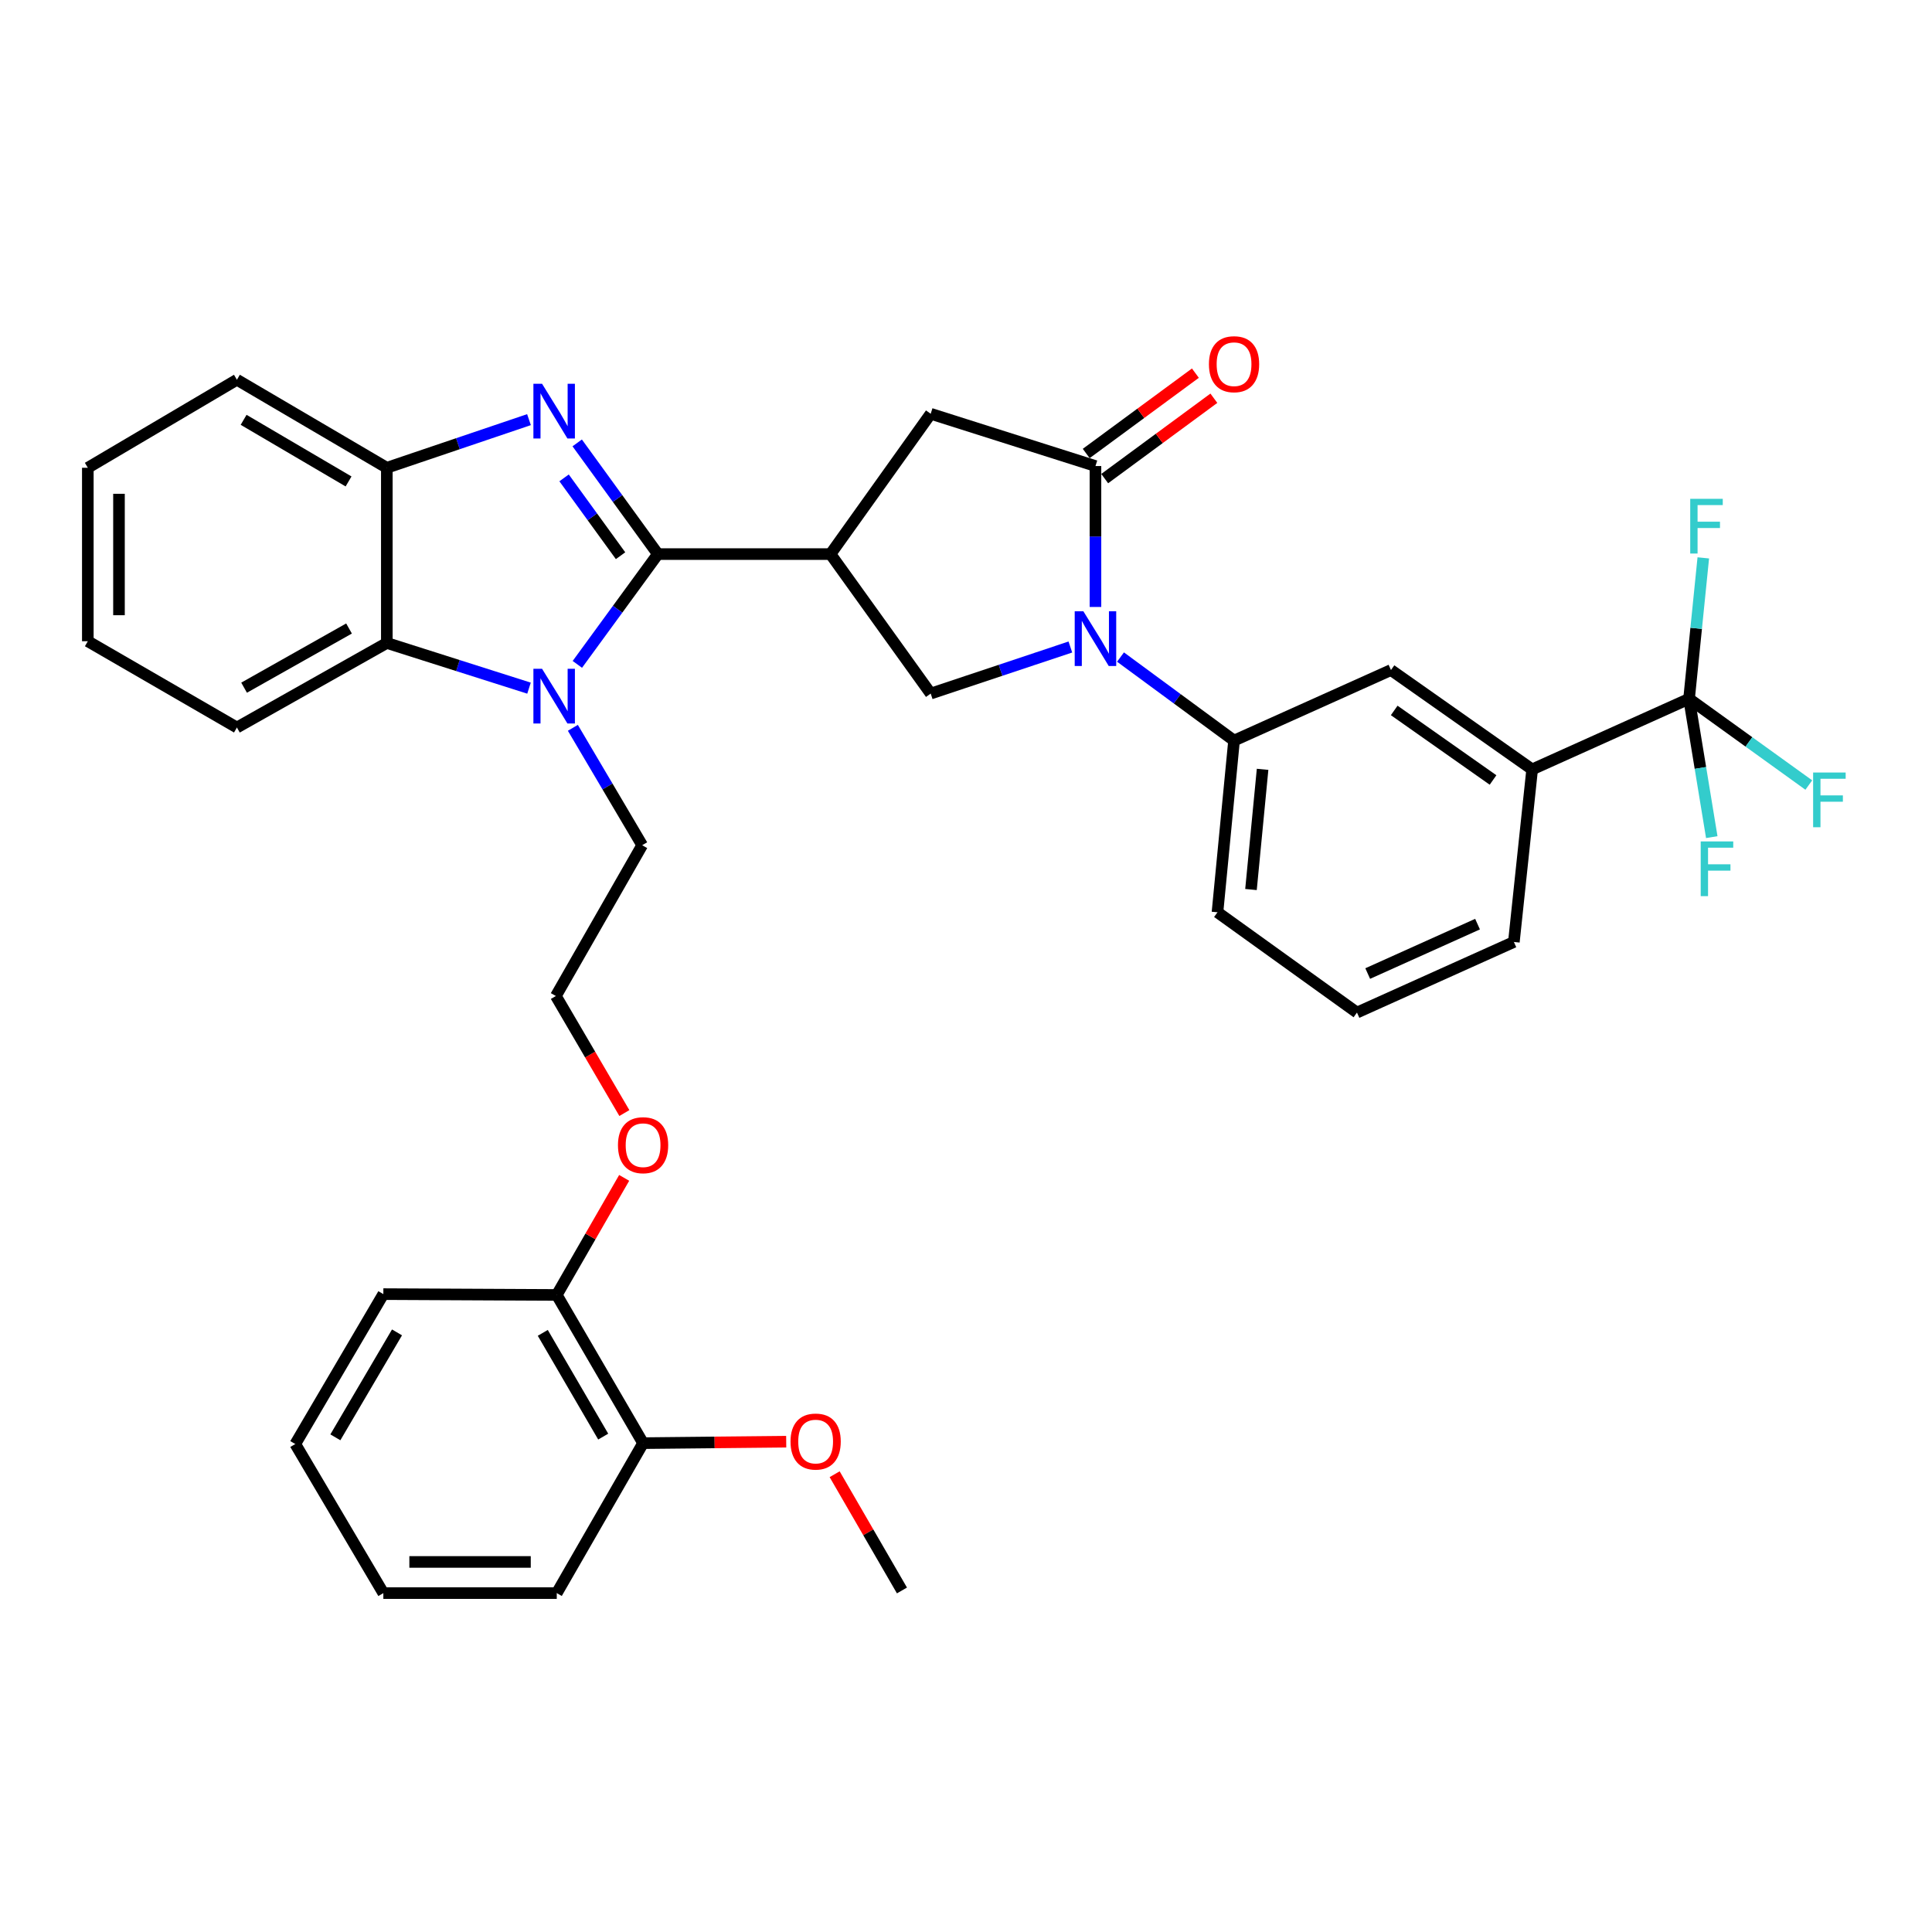 <?xml version='1.0' encoding='iso-8859-1'?>
<svg version='1.1' baseProfile='full'
              xmlns='http://www.w3.org/2000/svg'
                      xmlns:rdkit='http://www.rdkit.org/xml'
                      xmlns:xlink='http://www.w3.org/1999/xlink'
                  xml:space='preserve'
width='1000px' height='1000px' viewBox='0 0 1000 1000'>
<!-- END OF HEADER -->
<rect style='opacity:1.0;fill:#FFFFFF;stroke:none' width='1000' height='1000' x='0' y='0'> </rect>
<path class='bond-0' d='M 340.52,286.795 L 319.641,258.019' style='fill:none;fill-rule:evenodd;stroke:#000000;stroke-width:6px;stroke-linecap:butt;stroke-linejoin:miter;stroke-opacity:1' />
<path class='bond-0' d='M 319.641,258.019 L 298.761,229.242' style='fill:none;fill-rule:evenodd;stroke:#0000FF;stroke-width:6px;stroke-linecap:butt;stroke-linejoin:miter;stroke-opacity:1' />
<path class='bond-0' d='M 321.2,287.636 L 306.584,267.492' style='fill:none;fill-rule:evenodd;stroke:#000000;stroke-width:6px;stroke-linecap:butt;stroke-linejoin:miter;stroke-opacity:1' />
<path class='bond-0' d='M 306.584,267.492 L 291.968,247.348' style='fill:none;fill-rule:evenodd;stroke:#0000FF;stroke-width:6px;stroke-linecap:butt;stroke-linejoin:miter;stroke-opacity:1' />
<path class='bond-1' d='M 340.52,286.795 L 319.676,315.34' style='fill:none;fill-rule:evenodd;stroke:#000000;stroke-width:6px;stroke-linecap:butt;stroke-linejoin:miter;stroke-opacity:1' />
<path class='bond-1' d='M 319.676,315.34 L 298.831,343.884' style='fill:none;fill-rule:evenodd;stroke:#0000FF;stroke-width:6px;stroke-linecap:butt;stroke-linejoin:miter;stroke-opacity:1' />
<path class='bond-2' d='M 340.52,286.795 L 429.863,286.795' style='fill:none;fill-rule:evenodd;stroke:#000000;stroke-width:6px;stroke-linecap:butt;stroke-linejoin:miter;stroke-opacity:1' />
<path class='bond-8' d='M 273.803,217.206 L 237.011,229.663' style='fill:none;fill-rule:evenodd;stroke:#0000FF;stroke-width:6px;stroke-linecap:butt;stroke-linejoin:miter;stroke-opacity:1' />
<path class='bond-8' d='M 237.011,229.663 L 200.22,242.12' style='fill:none;fill-rule:evenodd;stroke:#000000;stroke-width:6px;stroke-linecap:butt;stroke-linejoin:miter;stroke-opacity:1' />
<path class='bond-7' d='M 273.817,356.185 L 237.018,344.491' style='fill:none;fill-rule:evenodd;stroke:#0000FF;stroke-width:6px;stroke-linecap:butt;stroke-linejoin:miter;stroke-opacity:1' />
<path class='bond-7' d='M 237.018,344.491 L 200.22,332.798' style='fill:none;fill-rule:evenodd;stroke:#000000;stroke-width:6px;stroke-linecap:butt;stroke-linejoin:miter;stroke-opacity:1' />
<path class='bond-19' d='M 296.513,376.72 L 314.452,407.102' style='fill:none;fill-rule:evenodd;stroke:#0000FF;stroke-width:6px;stroke-linecap:butt;stroke-linejoin:miter;stroke-opacity:1' />
<path class='bond-19' d='M 314.452,407.102 L 332.392,437.483' style='fill:none;fill-rule:evenodd;stroke:#000000;stroke-width:6px;stroke-linecap:butt;stroke-linejoin:miter;stroke-opacity:1' />
<path class='bond-5' d='M 429.863,286.795 L 481.726,358.994' style='fill:none;fill-rule:evenodd;stroke:#000000;stroke-width:6px;stroke-linecap:butt;stroke-linejoin:miter;stroke-opacity:1' />
<path class='bond-10' d='M 429.863,286.795 L 481.726,214.167' style='fill:none;fill-rule:evenodd;stroke:#000000;stroke-width:6px;stroke-linecap:butt;stroke-linejoin:miter;stroke-opacity:1' />
<path class='bond-3' d='M 554.021,334.888 L 517.874,346.941' style='fill:none;fill-rule:evenodd;stroke:#0000FF;stroke-width:6px;stroke-linecap:butt;stroke-linejoin:miter;stroke-opacity:1' />
<path class='bond-3' d='M 517.874,346.941 L 481.726,358.994' style='fill:none;fill-rule:evenodd;stroke:#000000;stroke-width:6px;stroke-linecap:butt;stroke-linejoin:miter;stroke-opacity:1' />
<path class='bond-9' d='M 579.975,340.095 L 609.358,361.711' style='fill:none;fill-rule:evenodd;stroke:#0000FF;stroke-width:6px;stroke-linecap:butt;stroke-linejoin:miter;stroke-opacity:1' />
<path class='bond-9' d='M 609.358,361.711 L 638.741,383.326' style='fill:none;fill-rule:evenodd;stroke:#000000;stroke-width:6px;stroke-linecap:butt;stroke-linejoin:miter;stroke-opacity:1' />
<path class='bond-36' d='M 567.009,314.164 L 567.009,277.694' style='fill:none;fill-rule:evenodd;stroke:#0000FF;stroke-width:6px;stroke-linecap:butt;stroke-linejoin:miter;stroke-opacity:1' />
<path class='bond-36' d='M 567.009,277.694 L 567.009,241.224' style='fill:none;fill-rule:evenodd;stroke:#000000;stroke-width:6px;stroke-linecap:butt;stroke-linejoin:miter;stroke-opacity:1' />
<path class='bond-4' d='M 567.009,241.224 L 481.726,214.167' style='fill:none;fill-rule:evenodd;stroke:#000000;stroke-width:6px;stroke-linecap:butt;stroke-linejoin:miter;stroke-opacity:1' />
<path class='bond-13' d='M 571.79,247.72 L 600.043,226.925' style='fill:none;fill-rule:evenodd;stroke:#000000;stroke-width:6px;stroke-linecap:butt;stroke-linejoin:miter;stroke-opacity:1' />
<path class='bond-13' d='M 600.043,226.925 L 628.295,206.131' style='fill:none;fill-rule:evenodd;stroke:#FF0000;stroke-width:6px;stroke-linecap:butt;stroke-linejoin:miter;stroke-opacity:1' />
<path class='bond-13' d='M 562.228,234.728 L 590.48,213.933' style='fill:none;fill-rule:evenodd;stroke:#000000;stroke-width:6px;stroke-linecap:butt;stroke-linejoin:miter;stroke-opacity:1' />
<path class='bond-13' d='M 590.48,213.933 L 618.733,193.139' style='fill:none;fill-rule:evenodd;stroke:#FF0000;stroke-width:6px;stroke-linecap:butt;stroke-linejoin:miter;stroke-opacity:1' />
<path class='bond-6' d='M 874.254,361.691 L 793.04,398.238' style='fill:none;fill-rule:evenodd;stroke:#000000;stroke-width:6px;stroke-linecap:butt;stroke-linejoin:miter;stroke-opacity:1' />
<path class='bond-14' d='M 874.254,361.691 L 877.938,325.222' style='fill:none;fill-rule:evenodd;stroke:#000000;stroke-width:6px;stroke-linecap:butt;stroke-linejoin:miter;stroke-opacity:1' />
<path class='bond-14' d='M 877.938,325.222 L 881.622,288.754' style='fill:none;fill-rule:evenodd;stroke:#33CCCC;stroke-width:6px;stroke-linecap:butt;stroke-linejoin:miter;stroke-opacity:1' />
<path class='bond-15' d='M 874.254,361.691 L 880.132,397.491' style='fill:none;fill-rule:evenodd;stroke:#000000;stroke-width:6px;stroke-linecap:butt;stroke-linejoin:miter;stroke-opacity:1' />
<path class='bond-15' d='M 880.132,397.491 L 886.01,433.291' style='fill:none;fill-rule:evenodd;stroke:#33CCCC;stroke-width:6px;stroke-linecap:butt;stroke-linejoin:miter;stroke-opacity:1' />
<path class='bond-16' d='M 874.254,361.691 L 905.244,384.013' style='fill:none;fill-rule:evenodd;stroke:#000000;stroke-width:6px;stroke-linecap:butt;stroke-linejoin:miter;stroke-opacity:1' />
<path class='bond-16' d='M 905.244,384.013 L 936.233,406.335' style='fill:none;fill-rule:evenodd;stroke:#33CCCC;stroke-width:6px;stroke-linecap:butt;stroke-linejoin:miter;stroke-opacity:1' />
<path class='bond-24' d='M 200.22,332.798 L 122.627,376.559' style='fill:none;fill-rule:evenodd;stroke:#000000;stroke-width:6px;stroke-linecap:butt;stroke-linejoin:miter;stroke-opacity:1' />
<path class='bond-24' d='M 180.656,325.311 L 126.341,355.944' style='fill:none;fill-rule:evenodd;stroke:#000000;stroke-width:6px;stroke-linecap:butt;stroke-linejoin:miter;stroke-opacity:1' />
<path class='bond-35' d='M 200.22,332.798 L 200.22,242.12' style='fill:none;fill-rule:evenodd;stroke:#000000;stroke-width:6px;stroke-linecap:butt;stroke-linejoin:miter;stroke-opacity:1' />
<path class='bond-25' d='M 200.22,242.12 L 122.627,196.557' style='fill:none;fill-rule:evenodd;stroke:#000000;stroke-width:6px;stroke-linecap:butt;stroke-linejoin:miter;stroke-opacity:1' />
<path class='bond-25' d='M 180.412,249.196 L 126.097,217.302' style='fill:none;fill-rule:evenodd;stroke:#000000;stroke-width:6px;stroke-linecap:butt;stroke-linejoin:miter;stroke-opacity:1' />
<path class='bond-12' d='M 638.741,383.326 L 719.964,346.814' style='fill:none;fill-rule:evenodd;stroke:#000000;stroke-width:6px;stroke-linecap:butt;stroke-linejoin:miter;stroke-opacity:1' />
<path class='bond-22' d='M 638.741,383.326 L 630.164,472.202' style='fill:none;fill-rule:evenodd;stroke:#000000;stroke-width:6px;stroke-linecap:butt;stroke-linejoin:miter;stroke-opacity:1' />
<path class='bond-22' d='M 653.512,398.207 L 647.508,460.42' style='fill:none;fill-rule:evenodd;stroke:#000000;stroke-width:6px;stroke-linecap:butt;stroke-linejoin:miter;stroke-opacity:1' />
<path class='bond-11' d='M 793.04,398.238 L 719.964,346.814' style='fill:none;fill-rule:evenodd;stroke:#000000;stroke-width:6px;stroke-linecap:butt;stroke-linejoin:miter;stroke-opacity:1' />
<path class='bond-11' d='M 772.795,403.717 L 721.642,367.72' style='fill:none;fill-rule:evenodd;stroke:#000000;stroke-width:6px;stroke-linecap:butt;stroke-linejoin:miter;stroke-opacity:1' />
<path class='bond-38' d='M 793.04,398.238 L 783.576,487.554' style='fill:none;fill-rule:evenodd;stroke:#000000;stroke-width:6px;stroke-linecap:butt;stroke-linejoin:miter;stroke-opacity:1' />
<path class='bond-17' d='M 288.182,670.263 L 305.626,639.965' style='fill:none;fill-rule:evenodd;stroke:#000000;stroke-width:6px;stroke-linecap:butt;stroke-linejoin:miter;stroke-opacity:1' />
<path class='bond-17' d='M 305.626,639.965 L 323.071,609.668' style='fill:none;fill-rule:evenodd;stroke:#FF0000;stroke-width:6px;stroke-linecap:butt;stroke-linejoin:miter;stroke-opacity:1' />
<path class='bond-18' d='M 288.182,670.263 L 332.858,746.969' style='fill:none;fill-rule:evenodd;stroke:#000000;stroke-width:6px;stroke-linecap:butt;stroke-linejoin:miter;stroke-opacity:1' />
<path class='bond-18' d='M 280.944,689.888 L 312.217,743.582' style='fill:none;fill-rule:evenodd;stroke:#000000;stroke-width:6px;stroke-linecap:butt;stroke-linejoin:miter;stroke-opacity:1' />
<path class='bond-28' d='M 288.182,670.263 L 198.418,669.833' style='fill:none;fill-rule:evenodd;stroke:#000000;stroke-width:6px;stroke-linecap:butt;stroke-linejoin:miter;stroke-opacity:1' />
<path class='bond-21' d='M 332.858,746.969 L 369.899,746.593' style='fill:none;fill-rule:evenodd;stroke:#000000;stroke-width:6px;stroke-linecap:butt;stroke-linejoin:miter;stroke-opacity:1' />
<path class='bond-21' d='M 369.899,746.593 L 406.941,746.218' style='fill:none;fill-rule:evenodd;stroke:#FF0000;stroke-width:6px;stroke-linecap:butt;stroke-linejoin:miter;stroke-opacity:1' />
<path class='bond-29' d='M 332.858,746.969 L 288.182,824.589' style='fill:none;fill-rule:evenodd;stroke:#000000;stroke-width:6px;stroke-linecap:butt;stroke-linejoin:miter;stroke-opacity:1' />
<path class='bond-23' d='M 332.392,437.483 L 287.716,515.533' style='fill:none;fill-rule:evenodd;stroke:#000000;stroke-width:6px;stroke-linecap:butt;stroke-linejoin:miter;stroke-opacity:1' />
<path class='bond-20' d='M 323.17,576.115 L 305.443,545.824' style='fill:none;fill-rule:evenodd;stroke:#FF0000;stroke-width:6px;stroke-linecap:butt;stroke-linejoin:miter;stroke-opacity:1' />
<path class='bond-20' d='M 305.443,545.824 L 287.716,515.533' style='fill:none;fill-rule:evenodd;stroke:#000000;stroke-width:6px;stroke-linecap:butt;stroke-linejoin:miter;stroke-opacity:1' />
<path class='bond-30' d='M 432.011,763.053 L 449.43,793.135' style='fill:none;fill-rule:evenodd;stroke:#FF0000;stroke-width:6px;stroke-linecap:butt;stroke-linejoin:miter;stroke-opacity:1' />
<path class='bond-30' d='M 449.43,793.135 L 466.849,823.218' style='fill:none;fill-rule:evenodd;stroke:#000000;stroke-width:6px;stroke-linecap:butt;stroke-linejoin:miter;stroke-opacity:1' />
<path class='bond-27' d='M 630.164,472.202 L 702.362,524.101' style='fill:none;fill-rule:evenodd;stroke:#000000;stroke-width:6px;stroke-linecap:butt;stroke-linejoin:miter;stroke-opacity:1' />
<path class='bond-31' d='M 122.627,376.559 L 45.455,331.901' style='fill:none;fill-rule:evenodd;stroke:#000000;stroke-width:6px;stroke-linecap:butt;stroke-linejoin:miter;stroke-opacity:1' />
<path class='bond-32' d='M 122.627,196.557 L 45.455,242.12' style='fill:none;fill-rule:evenodd;stroke:#000000;stroke-width:6px;stroke-linecap:butt;stroke-linejoin:miter;stroke-opacity:1' />
<path class='bond-26' d='M 783.576,487.554 L 702.362,524.101' style='fill:none;fill-rule:evenodd;stroke:#000000;stroke-width:6px;stroke-linecap:butt;stroke-linejoin:miter;stroke-opacity:1' />
<path class='bond-26' d='M 764.774,478.325 L 707.925,503.908' style='fill:none;fill-rule:evenodd;stroke:#000000;stroke-width:6px;stroke-linecap:butt;stroke-linejoin:miter;stroke-opacity:1' />
<path class='bond-33' d='M 198.418,669.833 L 152.838,747.426' style='fill:none;fill-rule:evenodd;stroke:#000000;stroke-width:6px;stroke-linecap:butt;stroke-linejoin:miter;stroke-opacity:1' />
<path class='bond-33' d='M 205.491,689.642 L 173.584,743.958' style='fill:none;fill-rule:evenodd;stroke:#000000;stroke-width:6px;stroke-linecap:butt;stroke-linejoin:miter;stroke-opacity:1' />
<path class='bond-39' d='M 288.182,824.589 L 198.418,824.589' style='fill:none;fill-rule:evenodd;stroke:#000000;stroke-width:6px;stroke-linecap:butt;stroke-linejoin:miter;stroke-opacity:1' />
<path class='bond-39' d='M 274.718,808.457 L 211.883,808.457' style='fill:none;fill-rule:evenodd;stroke:#000000;stroke-width:6px;stroke-linecap:butt;stroke-linejoin:miter;stroke-opacity:1' />
<path class='bond-37' d='M 45.455,331.901 L 45.455,242.12' style='fill:none;fill-rule:evenodd;stroke:#000000;stroke-width:6px;stroke-linecap:butt;stroke-linejoin:miter;stroke-opacity:1' />
<path class='bond-37' d='M 61.586,318.434 L 61.586,255.587' style='fill:none;fill-rule:evenodd;stroke:#000000;stroke-width:6px;stroke-linecap:butt;stroke-linejoin:miter;stroke-opacity:1' />
<path class='bond-34' d='M 152.838,747.426 L 198.418,824.589' style='fill:none;fill-rule:evenodd;stroke:#000000;stroke-width:6px;stroke-linecap:butt;stroke-linejoin:miter;stroke-opacity:1' />
<path  class='atom-1' d='M 280.569 198.636
L 289.849 213.636
Q 290.769 215.116, 292.249 217.796
Q 293.729 220.476, 293.809 220.636
L 293.809 198.636
L 297.569 198.636
L 297.569 226.956
L 293.689 226.956
L 283.729 210.556
Q 282.569 208.636, 281.329 206.436
Q 280.129 204.236, 279.769 203.556
L 279.769 226.956
L 276.089 226.956
L 276.089 198.636
L 280.569 198.636
' fill='#0000FF'/>
<path  class='atom-2' d='M 280.569 346.16
L 289.849 361.16
Q 290.769 362.64, 292.249 365.32
Q 293.729 368, 293.809 368.16
L 293.809 346.16
L 297.569 346.16
L 297.569 374.48
L 293.689 374.48
L 283.729 358.08
Q 282.569 356.16, 281.329 353.96
Q 280.129 351.76, 279.769 351.08
L 279.769 374.48
L 276.089 374.48
L 276.089 346.16
L 280.569 346.16
' fill='#0000FF'/>
<path  class='atom-4' d='M 560.749 316.397
L 570.029 331.397
Q 570.949 332.877, 572.429 335.557
Q 573.909 338.237, 573.989 338.397
L 573.989 316.397
L 577.749 316.397
L 577.749 344.717
L 573.869 344.717
L 563.909 328.317
Q 562.749 326.397, 561.509 324.197
Q 560.309 321.997, 559.949 321.317
L 559.949 344.717
L 556.269 344.717
L 556.269 316.397
L 560.749 316.397
' fill='#0000FF'/>
<path  class='atom-14' d='M 625.741 188.508
Q 625.741 181.708, 629.101 177.908
Q 632.461 174.108, 638.741 174.108
Q 645.021 174.108, 648.381 177.908
Q 651.741 181.708, 651.741 188.508
Q 651.741 195.388, 648.341 199.308
Q 644.941 203.188, 638.741 203.188
Q 632.501 203.188, 629.101 199.308
Q 625.741 195.428, 625.741 188.508
M 638.741 199.988
Q 643.061 199.988, 645.381 197.108
Q 647.741 194.188, 647.741 188.508
Q 647.741 182.948, 645.381 180.148
Q 643.061 177.308, 638.741 177.308
Q 634.421 177.308, 632.061 180.108
Q 629.741 182.908, 629.741 188.508
Q 629.741 194.228, 632.061 197.108
Q 634.421 199.988, 638.741 199.988
' fill='#FF0000'/>
<path  class='atom-15' d='M 874.859 258.189
L 891.699 258.189
L 891.699 261.429
L 878.659 261.429
L 878.659 270.029
L 890.259 270.029
L 890.259 273.309
L 878.659 273.309
L 878.659 286.509
L 874.859 286.509
L 874.859 258.189
' fill='#33CCCC'/>
<path  class='atom-16' d='M 880.281 435.52
L 897.121 435.52
L 897.121 438.76
L 884.081 438.76
L 884.081 447.36
L 895.681 447.36
L 895.681 450.64
L 884.081 450.64
L 884.081 463.84
L 880.281 463.84
L 880.281 435.52
' fill='#33CCCC'/>
<path  class='atom-17' d='M 938.471 399.852
L 955.311 399.852
L 955.311 403.092
L 942.271 403.092
L 942.271 411.692
L 953.871 411.692
L 953.871 414.972
L 942.271 414.972
L 942.271 428.172
L 938.471 428.172
L 938.471 399.852
' fill='#33CCCC'/>
<path  class='atom-21' d='M 319.858 592.75
Q 319.858 585.95, 323.218 582.15
Q 326.578 578.35, 332.858 578.35
Q 339.138 578.35, 342.498 582.15
Q 345.858 585.95, 345.858 592.75
Q 345.858 599.63, 342.458 603.55
Q 339.058 607.43, 332.858 607.43
Q 326.618 607.43, 323.218 603.55
Q 319.858 599.67, 319.858 592.75
M 332.858 604.23
Q 337.178 604.23, 339.498 601.35
Q 341.858 598.43, 341.858 592.75
Q 341.858 587.19, 339.498 584.39
Q 337.178 581.55, 332.858 581.55
Q 328.538 581.55, 326.178 584.35
Q 323.858 587.15, 323.858 592.75
Q 323.858 598.47, 326.178 601.35
Q 328.538 604.23, 332.858 604.23
' fill='#FF0000'/>
<path  class='atom-22' d='M 409.174 746.144
Q 409.174 739.344, 412.534 735.544
Q 415.894 731.744, 422.174 731.744
Q 428.454 731.744, 431.814 735.544
Q 435.174 739.344, 435.174 746.144
Q 435.174 753.024, 431.774 756.944
Q 428.374 760.824, 422.174 760.824
Q 415.934 760.824, 412.534 756.944
Q 409.174 753.064, 409.174 746.144
M 422.174 757.624
Q 426.494 757.624, 428.814 754.744
Q 431.174 751.824, 431.174 746.144
Q 431.174 740.584, 428.814 737.784
Q 426.494 734.944, 422.174 734.944
Q 417.854 734.944, 415.494 737.744
Q 413.174 740.544, 413.174 746.144
Q 413.174 751.864, 415.494 754.744
Q 417.854 757.624, 422.174 757.624
' fill='#FF0000'/>
</svg>
